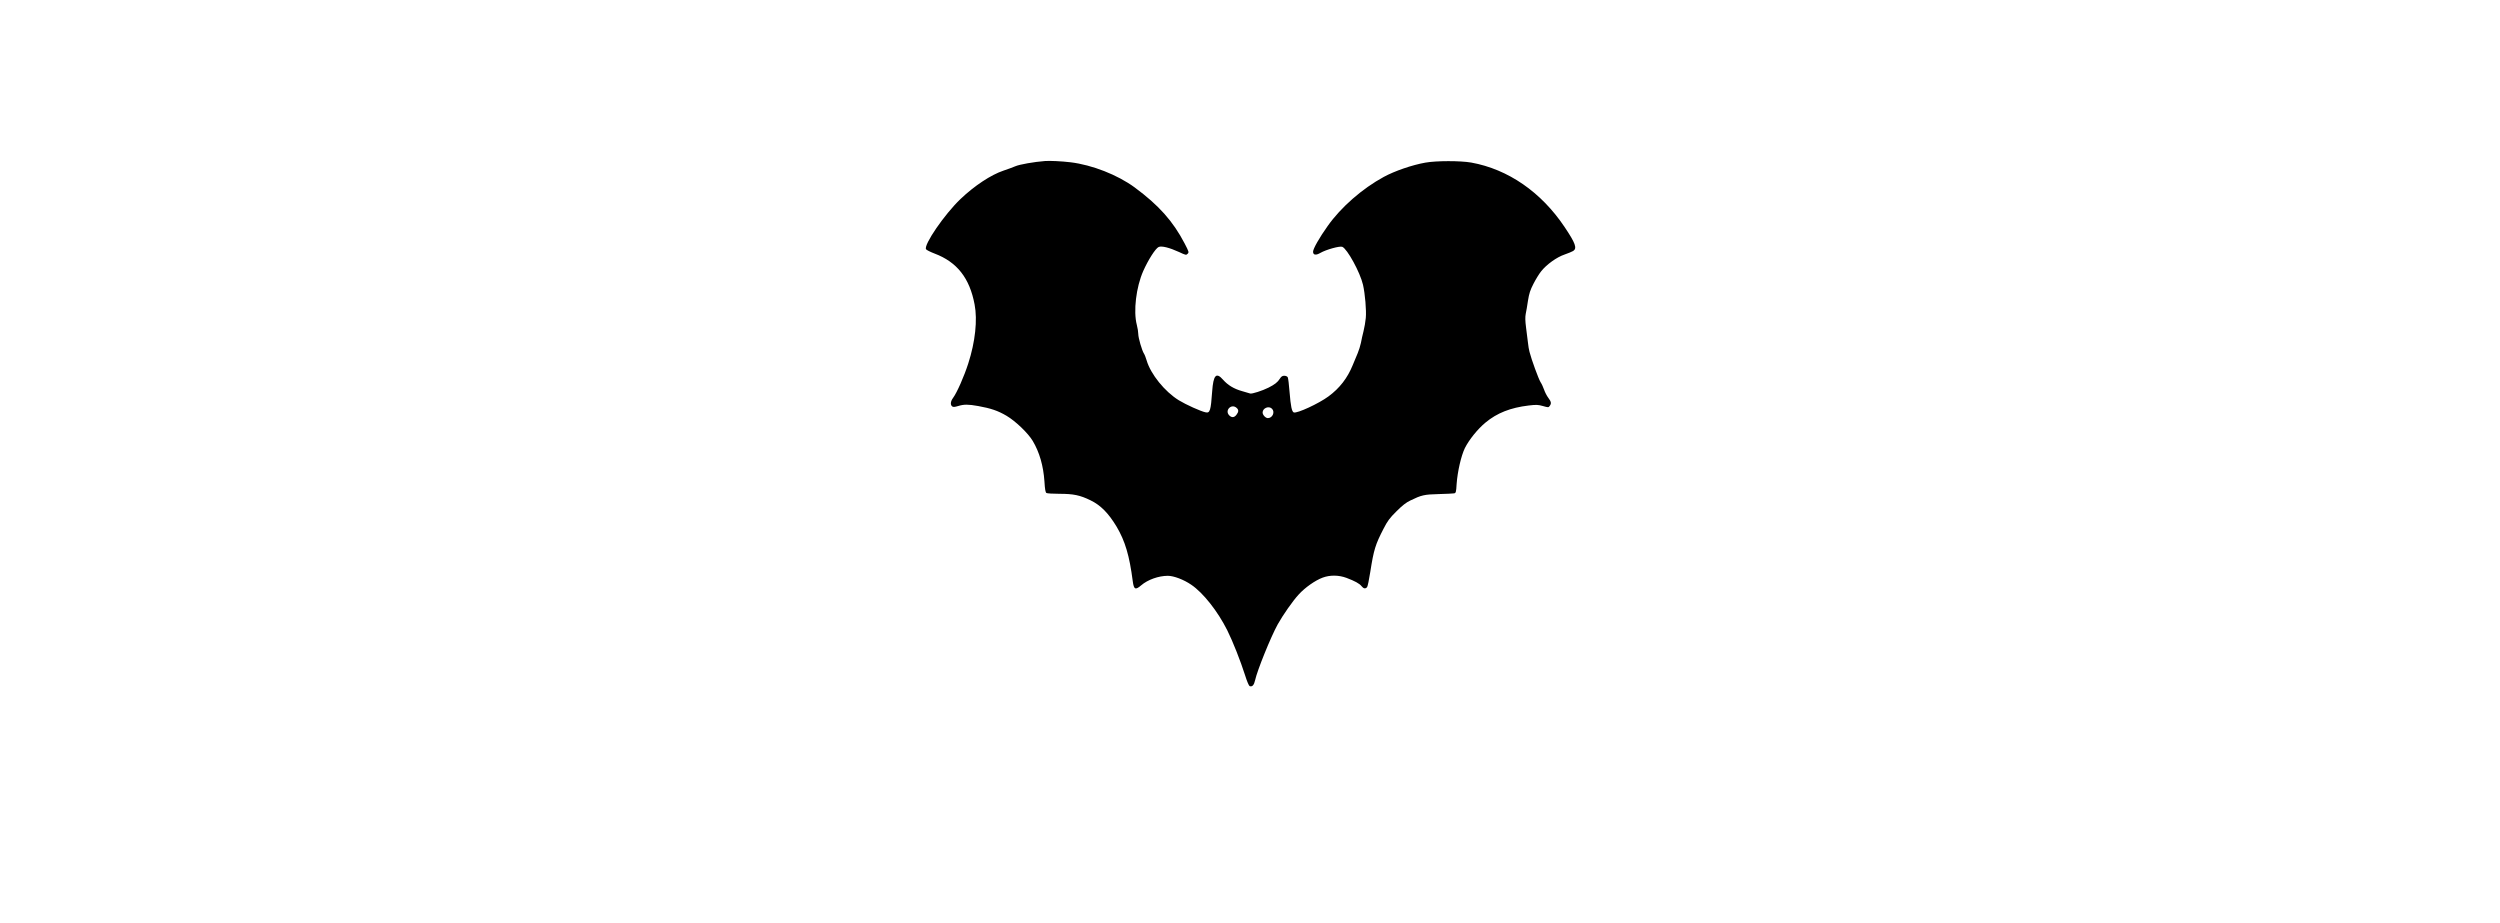 <?xml version="1.0" encoding="UTF-8" standalone="yes"?>
<svg version="1.0" xmlns="http://www.w3.org/2000/svg" width="100%" height="100mm" viewBox="0 0 1024 1024" preserveAspectRatio="xMidYMid meet">
  <g transform="translate(0,1024) scale(0.1,-0.1)" fill="#000000" stroke="none">
    <path d="M2845 8453 c-120 -9 -284 -38 -329 -58 -28 -12 -88 -34 -133 -49
-137 -46 -321 -167 -476 -315 -178 -170 -411 -510 -382 -557 6 -9 48 -30 95
-48 249 -94 389 -272 444 -566 33 -171 7 -413 -70 -652 -46 -144 -126 -326
-170 -385 -27 -36 -31 -75 -10 -92 11 -10 26 -9 67 3 66 20 110 20 223 0 139
-25 219 -52 314 -108 100 -59 238 -191 291 -279 75 -126 118 -276 130 -450 5
-85 11 -121 22 -128 8 -5 73 -9 144 -9 156 0 228 -15 345 -72 112 -54 200
-143 290 -293 95 -161 142 -321 179 -605 12 -92 29 -101 93 -46 73 63 194 106
296 106 66 0 177 -42 260 -99 132 -89 294 -294 400 -506 62 -124 148 -343 197
-497 21 -68 43 -119 51 -122 29 -11 49 11 61 66 22 104 173 478 250 618 58
104 168 262 234 333 69 76 182 156 266 187 81 30 178 29 264 -3 95 -36 144
-63 167 -92 22 -28 44 -32 62 -10 6 8 22 83 35 168 39 248 56 303 148 481 43
84 67 117 142 191 65 65 108 99 155 121 123 60 154 67 315 71 83 2 159 6 171
8 19 4 22 14 27 102 10 140 50 314 92 401 47 93 140 209 229 283 128 106 277
165 479 189 84 10 104 9 158 -6 60 -17 62 -17 75 1 21 28 17 47 -16 91 -16 21
-37 62 -46 89 -10 28 -27 66 -40 85 -21 33 -101 251 -122 335 -6 22 -14 67
-17 100 -4 33 -13 108 -21 167 -10 78 -11 119 -4 155 6 26 17 92 25 147 13 80
24 115 61 187 25 49 63 111 85 138 60 76 173 157 259 186 40 14 84 32 97 40
45 30 25 86 -96 266 -260 388 -627 641 -1036 715 -121 21 -388 21 -510 -1
-146 -26 -338 -92 -460 -158 -238 -129 -476 -337 -622 -544 -93 -130 -163
-254 -163 -286 0 -38 31 -43 82 -13 63 36 212 78 242 67 55 -22 198 -283 230
-421 23 -100 39 -286 31 -369 -4 -42 -15 -107 -25 -146 -10 -38 -23 -97 -29
-130 -7 -33 -23 -85 -36 -115 -13 -30 -38 -90 -55 -132 -58 -143 -145 -256
-269 -347 -108 -80 -349 -191 -385 -178 -22 9 -34 66 -47 227 -6 80 -15 153
-20 163 -6 10 -21 17 -39 17 -21 0 -33 -8 -49 -33 -23 -38 -58 -65 -126 -99
-70 -35 -183 -71 -203 -65 -9 3 -51 15 -92 27 -89 25 -156 66 -209 126 -76 87
-108 53 -121 -131 -15 -212 -24 -241 -72 -231 -52 10 -220 86 -298 134 -156
96 -312 289 -357 442 -9 30 -22 65 -30 76 -22 34 -63 175 -63 218 0 21 -7 66
-16 100 -40 152 -8 419 71 598 55 124 136 251 171 267 33 15 120 -7 227 -56
74 -35 79 -36 95 -19 16 16 14 22 -33 113 -129 248 -288 426 -555 623 -189
139 -472 250 -711 279 -101 12 -229 18 -284 14z m2127 -2740 c24 -21 23 -44
-3 -77 -24 -31 -52 -33 -79 -6 -55 55 24 136 82 83z m392 -9 c36 -36 6 -104
-46 -104 -25 0 -58 35 -58 62 0 49 69 78 104 42z"/>
  </g>
</svg>